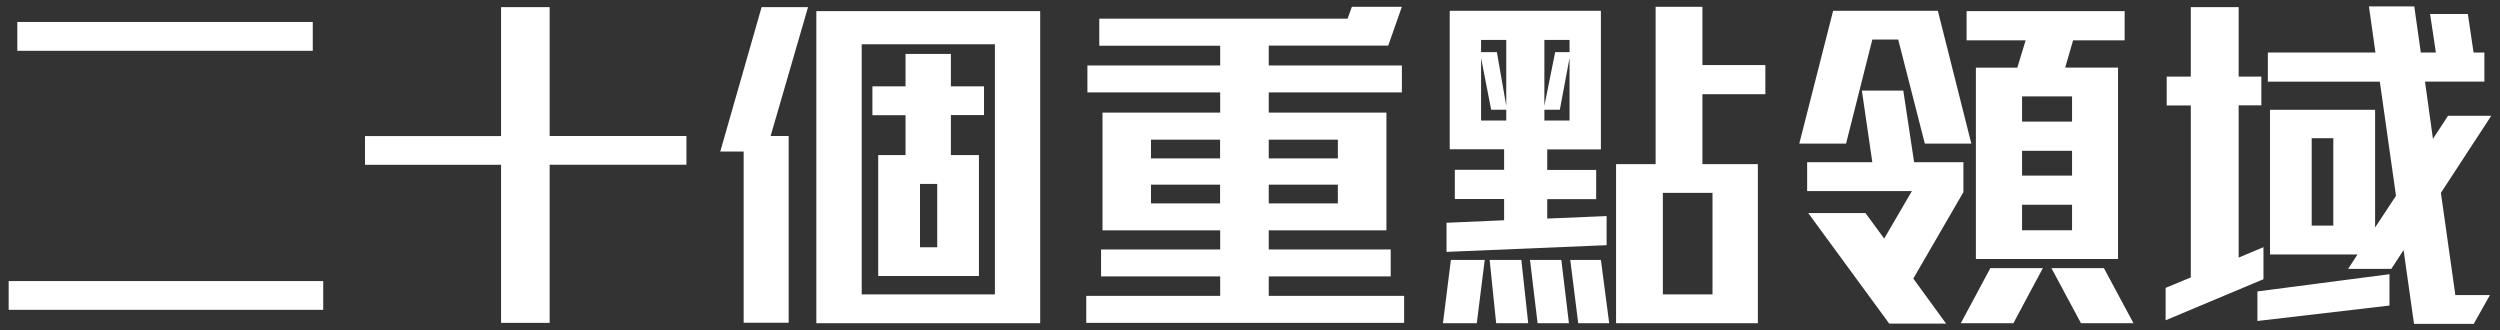 <?xml version="1.0" encoding="utf-8"?>
<!-- Generator: Adobe Illustrator 28.2.0, SVG Export Plug-In . SVG Version: 6.00 Build 0)  -->
<svg version="1.1" id="Layer_1" xmlns="http://www.w3.org/2000/svg" xmlns:xlink="http://www.w3.org/1999/xlink" x="0px" y="0px"
	 viewBox="0 0 280 37" style="enable-background:new 0 0 280 37;" xml:space="preserve">
<rect x="0" y="0" width="280" height="37" fill="#333333" stroke="none"/>
<style type="text/css">
	.st0{fill:#FFFFFF;}
</style>
<g>
	<path class="st0" d="M0.97,34.7v-3.22H36.2v3.22H0.97z M1.94,5.68V2.46h33.09v3.23H1.94z"/>
	<path class="st0" d="M61.56,18.46v17.7h-5.44v-17.7H40.88v-3.22h15.24V0.8h5.44v14.43h15.32v3.22H61.56z"/>
	<path class="st0" d="M86.31,15.23h2.02v20.92h-5.04V16.97h-2.62L85.3,0.8h5.2L86.31,15.23z M91.43,36.2V1.25h25.07V36.2H91.43z
		 M111.42,4.96H96.51v28.01h14.92V4.96z M106.5,12.9v4.47h3.14v13.54H98.36V17.37h3.06V12.9h-3.71V9.67h3.71V6.04h5.08v3.63h3.71
		v3.22H106.5z M104.97,20.6h-1.93v7.09h1.93V20.6z"/>
	<path class="st0" d="M121.66,36.16v-3.02h15v-2.18h-13.34v-3.02h13.34V25.8h-13.18V12.61h13.18v-2.26h-14.87V7.33h14.87V5.12
		h-13.54V2.09h27.81l0.48-1.33h5.6l-1.53,4.35H142.1v2.22h14.91v3.02H142.1v2.26h13.18V25.8H142.1v2.14h13.66v3.02H142.1v2.18h15.16
		v3.02H121.66z M136.65,15.64h-7.74v2.1h7.74V15.64z M136.65,20.68h-7.74v2.1h7.74V20.68z M149.84,15.64h-7.74v2.1h7.74V15.64z
		 M149.84,20.68h-7.74v2.1h7.74V20.68z"/>
	<path class="st0" d="M165.4,36.2h-3.79l0.89-7.09h3.79L165.4,36.2z M162.01,28.21v-3.26l6.45-0.28v-2.38h-5.52v-3.27h5.52v-2.3
		h-6.09V1.21h16.93v15.52h-6.01v2.3h5.48v3.27h-5.48v2.18l6.65-0.28v3.26L162.01,28.21z M168.7,4.47h-2.82v1.37h1.77l1.05,6.01V4.47
		z M168.7,12.29h-1.69l-1.13-5.8v7.01h2.82V12.29z M167.57,36.2l-0.73-7.09h3.55l0.77,7.09H167.57z M172.21,36.2l-0.85-7.09h3.51
		l0.85,7.09H172.21z M175.79,4.47h-2.82v7.38l1.21-6.01h1.61V4.47z M175.79,6.49l-1.09,5.8h-1.73v1.21h2.82V6.49z M176.76,36.2
		l-0.89-7.09h3.43l0.93,7.09H176.76z M190.67,10.56v7.82h6.21V36.2h-15.88V18.38h4.43V0.76h5.24v6.53h7.05v3.26H190.67z M191.8,21.6
		h-5.56v11.37h5.56V21.6z"/>
	<path class="st0" d="M215.58,16.08L212.6,4.43h-2.9l-2.94,11.65h-5.24l3.79-14.87h11.73l3.75,14.87H215.58z M214.29,31.2l3.67,5.04
		h-6.37l-9.07-12.38h6.41l2.1,2.86l3.1-5.32H202.4v-3.23h7.3l-1.17-8.02h4.64l1.21,8.02h5.52v3.35L214.29,31.2z M225.5,36.2h-5.89
		l3.31-6.17h5.88L225.5,36.2z M232.19,4.51l-0.89,3.06h5.92v21.44H221.3V7.58h4.64l0.93-3.06h-6.61V1.25h17.7v3.27H232.19z
		 M232.07,10.8h-5.6v2.82h5.6V10.8z M232.07,16.89h-5.6v2.78h5.6V16.89z M232.07,22.93h-5.6v2.86h5.6V22.93z M233.07,36.2
		l-3.31-6.17h5.88l3.31,6.17H233.07z"/>
	<path class="st0" d="M242.55,35.87v-3.63l2.82-1.17V11.81h-2.7V8.58h2.7V0.8h5.36v7.78h2.54v3.22h-2.54v17.05l2.78-1.17v3.59
		L242.55,35.87z M252.83,35.95v-3.31l14.79-1.93v3.51L252.83,35.95z M273.38,21.6L275,33.05h3.87l-1.81,3.22h-6.69l-1.17-8.26
		l-1.37,2.1h-4.84l1.05-1.61h-9.8v-16.2h11.77v13.18l2.34-3.55l-1.81-12.78H254V5.88h12.05l-0.73-5.16h5.08l0.73,5.16h1.69
		l-0.65-4.31h4.23l0.64,4.31h1.21v3.26h-6.65l0.89,6.41l1.69-2.58h4.84L273.38,21.6z M261.33,15.48h-2.42v9.79h2.42V15.48z"/>
</g>
</svg>
